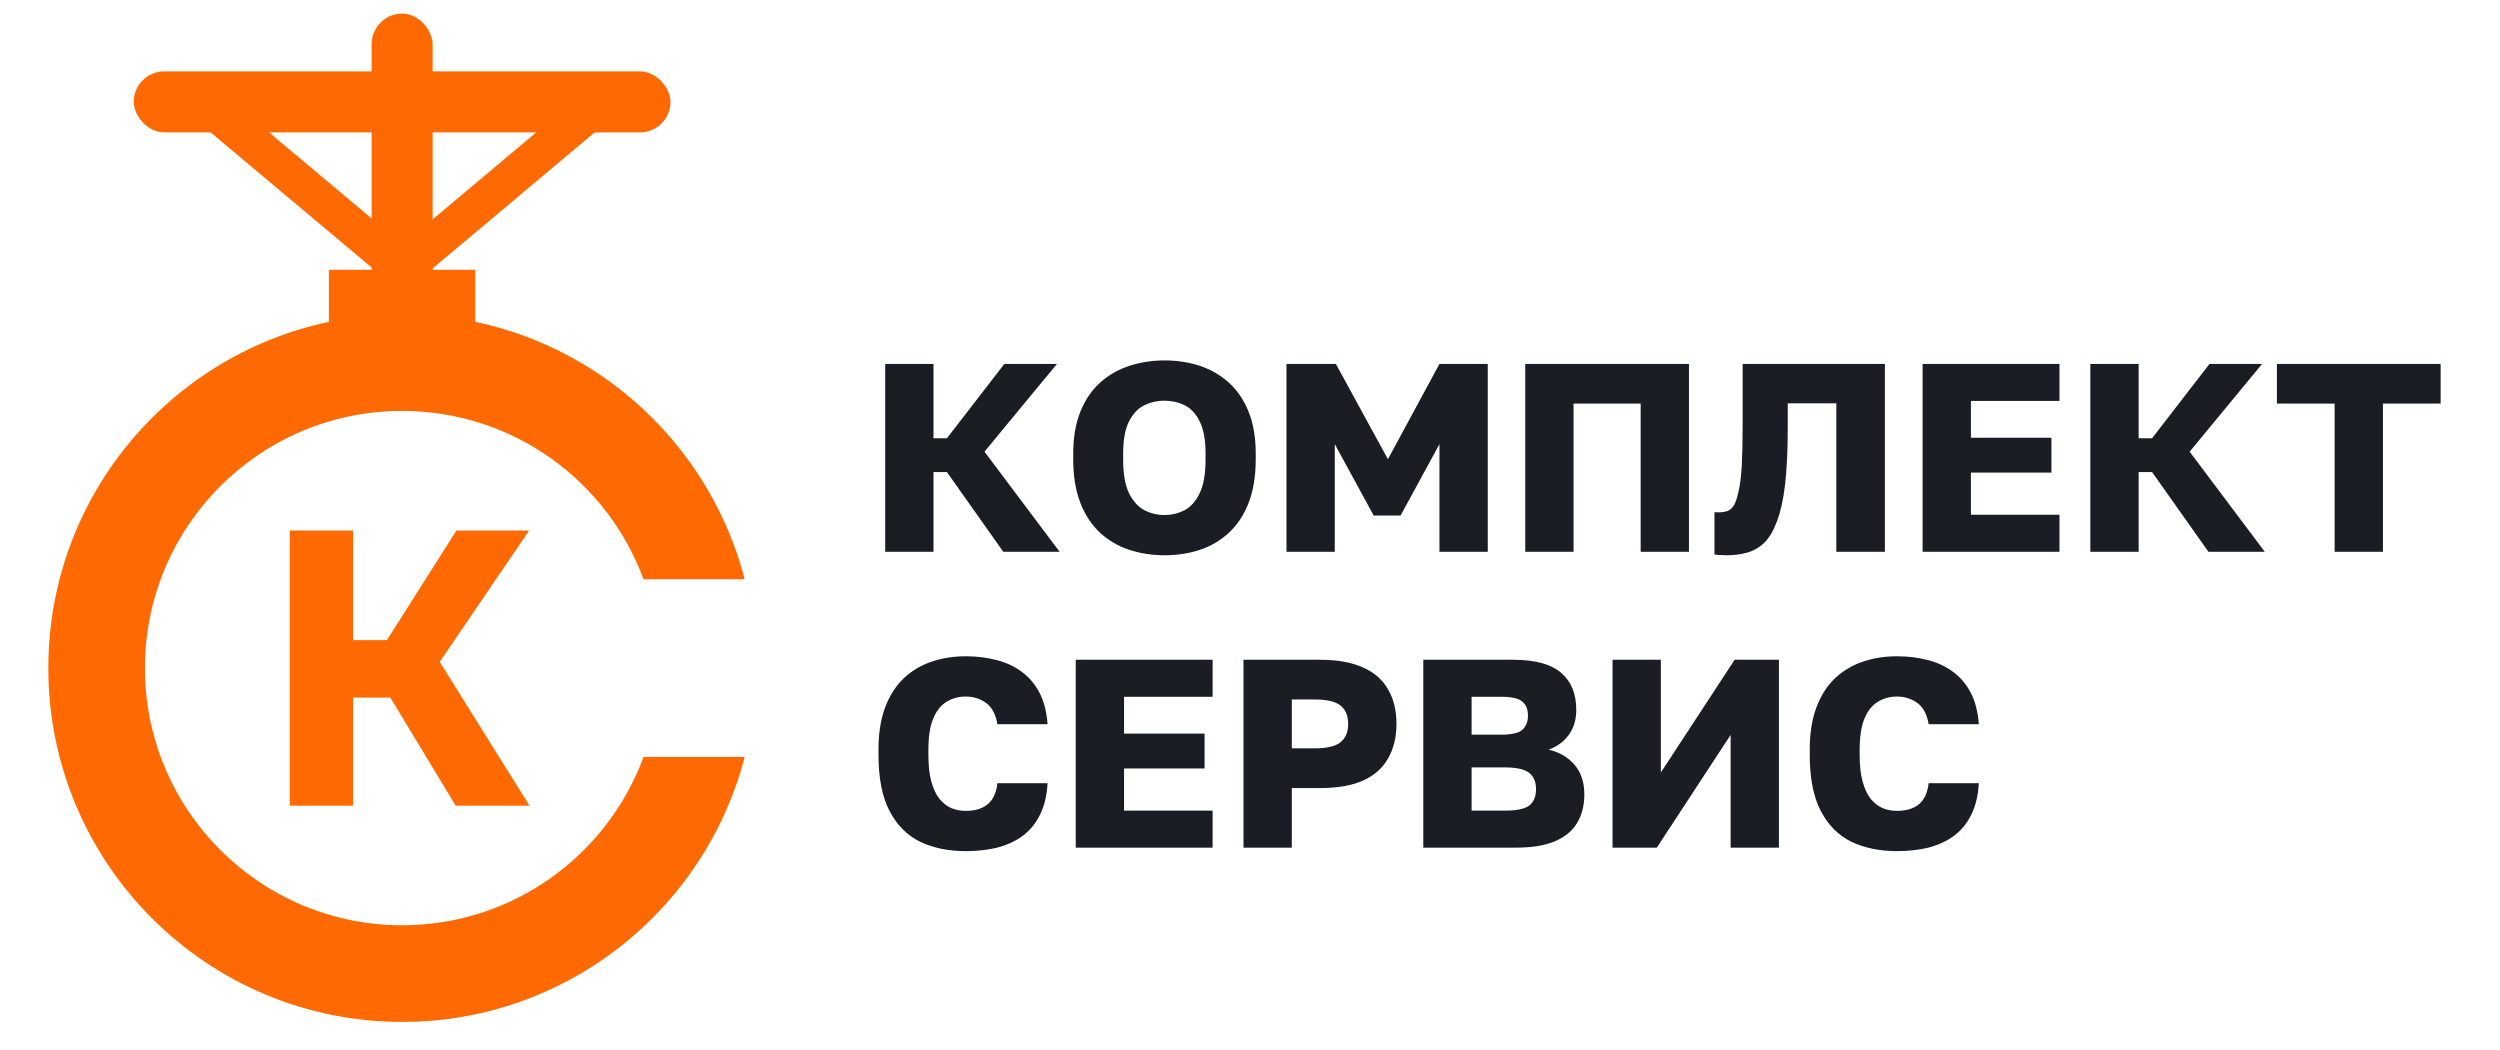 <svg viewBox="0 0 169 71" fill="none" xmlns="http://www.w3.org/2000/svg">
    <path
        d="M59.839 37.301V24.6H63.105V29.626H64.012L67.895 24.6H71.451L66.552 30.533L71.632 37.301H67.822L64.012 31.912H63.105V37.301H59.839ZM78.719 37.537C77.896 37.537 77.11 37.416 76.36 37.174C75.61 36.932 74.951 36.551 74.382 36.031C73.814 35.511 73.366 34.839 73.04 34.017C72.713 33.182 72.55 32.19 72.55 31.041V30.678C72.55 29.566 72.713 28.61 73.04 27.812C73.366 27.013 73.814 26.36 74.382 25.852C74.951 25.344 75.61 24.969 76.36 24.727C77.11 24.485 77.896 24.364 78.719 24.364C79.566 24.364 80.358 24.485 81.096 24.727C81.833 24.969 82.487 25.344 83.055 25.852C83.624 26.36 84.071 27.013 84.398 27.812C84.724 28.61 84.888 29.566 84.888 30.678V31.041C84.888 32.19 84.724 33.182 84.398 34.017C84.071 34.839 83.624 35.511 83.055 36.031C82.487 36.551 81.833 36.932 81.096 37.174C80.358 37.416 79.566 37.537 78.719 37.537ZM78.701 34.815C79.197 34.815 79.656 34.706 80.079 34.489C80.503 34.259 80.842 33.878 81.096 33.345C81.362 32.801 81.495 32.033 81.495 31.041V30.678C81.495 29.735 81.362 29.003 81.096 28.483C80.842 27.963 80.503 27.6 80.079 27.394C79.656 27.189 79.197 27.086 78.701 27.086C78.229 27.086 77.781 27.189 77.358 27.394C76.935 27.6 76.59 27.963 76.324 28.483C76.058 29.003 75.925 29.735 75.925 30.678V31.041C75.925 32.033 76.058 32.801 76.324 33.345C76.59 33.878 76.935 34.259 77.358 34.489C77.781 34.706 78.229 34.815 78.701 34.815ZM86.966 37.301V24.6H90.304L93.824 31.041L97.307 24.6H100.573V37.301H97.307V30.025L94.677 34.851H92.862L90.231 30.025V37.301H86.966ZM103.107 37.301V24.6H114.174V37.301H110.909V27.285H106.373V37.301H103.107ZM116.714 37.537C116.618 37.537 116.479 37.531 116.297 37.518C116.128 37.518 115.995 37.506 115.898 37.482V34.615C115.934 34.628 116.025 34.634 116.17 34.634C116.412 34.634 116.618 34.603 116.787 34.543C116.968 34.47 117.12 34.325 117.241 34.108C117.362 33.878 117.464 33.545 117.549 33.11C117.646 32.674 117.712 32.093 117.749 31.368C117.785 30.63 117.803 29.705 117.803 28.592V24.6H127.419V37.301H124.135V27.267H120.851V28.955C120.851 30.467 120.791 31.737 120.67 32.765C120.549 33.781 120.367 34.603 120.125 35.232C119.896 35.861 119.611 36.345 119.273 36.684C118.934 37.01 118.547 37.234 118.112 37.355C117.688 37.476 117.222 37.537 116.714 37.537ZM129.968 37.301V24.6H139.221V27.104H133.234V29.59H138.677V31.948H133.234V34.797H139.221V37.301H129.968ZM141.307 37.301V24.6H144.573V29.626H145.48L149.363 24.6H152.919L148.02 30.533L153.101 37.301H149.291L145.48 31.912H144.573V37.301H141.307ZM157.82 37.301V27.285H153.919V24.6H164.987V27.285H161.086V37.301H157.82ZM65.282 57.537C64.121 57.537 63.093 57.325 62.198 56.902C61.315 56.466 60.625 55.771 60.129 54.815C59.633 53.859 59.385 52.596 59.385 51.023V50.678C59.385 49.566 59.536 48.61 59.839 47.812C60.141 47.013 60.559 46.36 61.091 45.852C61.635 45.344 62.264 44.969 62.978 44.727C63.691 44.485 64.46 44.364 65.282 44.364C66.02 44.364 66.715 44.449 67.368 44.618C68.022 44.788 68.59 45.054 69.074 45.417C69.57 45.78 69.969 46.251 70.271 46.832C70.574 47.413 70.755 48.12 70.816 48.955H67.423C67.314 48.289 67.06 47.812 66.661 47.521C66.262 47.231 65.802 47.086 65.282 47.086C64.798 47.086 64.363 47.207 63.976 47.449C63.601 47.679 63.304 48.054 63.087 48.574C62.869 49.094 62.76 49.795 62.76 50.678V51.059C62.76 51.761 62.827 52.354 62.96 52.837C63.093 53.321 63.274 53.708 63.504 53.999C63.746 54.289 64.018 54.501 64.32 54.634C64.623 54.755 64.943 54.815 65.282 54.815C65.899 54.815 66.389 54.67 66.752 54.38C67.127 54.077 67.35 53.599 67.423 52.946H70.816C70.767 53.793 70.592 54.513 70.29 55.105C69.999 55.686 69.606 56.158 69.11 56.521C68.626 56.871 68.058 57.131 67.405 57.301C66.752 57.458 66.044 57.537 65.282 57.537ZM72.72 57.301V44.6H81.973V47.104H75.986V49.59H81.429V51.948H75.986V54.797H81.973V57.301H72.72ZM84.06 57.301V44.6H89.231C90.416 44.6 91.39 44.776 92.152 45.126C92.914 45.465 93.476 45.961 93.839 46.614C94.214 47.255 94.401 48.029 94.401 48.937C94.401 49.832 94.214 50.606 93.839 51.259C93.476 51.912 92.914 52.414 92.152 52.765C91.39 53.103 90.416 53.273 89.231 53.273H87.326V57.301H84.06ZM87.326 50.588H88.868C89.702 50.588 90.289 50.449 90.628 50.17C90.966 49.892 91.136 49.481 91.136 48.937C91.136 48.392 90.966 47.981 90.628 47.703C90.289 47.425 89.702 47.285 88.868 47.285H87.326V50.588ZM96.215 57.301V44.6H102.293C103.78 44.6 104.863 44.897 105.54 45.489C106.218 46.07 106.556 46.904 106.556 47.993C106.556 48.646 106.387 49.209 106.048 49.681C105.71 50.14 105.256 50.473 104.687 50.678C105.425 50.848 106.012 51.192 106.447 51.712C106.883 52.221 107.101 52.886 107.101 53.708C107.101 54.446 106.937 55.087 106.611 55.632C106.296 56.164 105.8 56.575 105.123 56.865C104.446 57.156 103.563 57.301 102.474 57.301H96.215ZM99.48 54.797H101.748C102.534 54.797 103.079 54.682 103.381 54.452C103.684 54.21 103.835 53.841 103.835 53.345C103.835 52.849 103.677 52.481 103.363 52.239C103.061 51.997 102.504 51.876 101.694 51.876H99.48V54.797ZM99.48 49.662H101.494C102.196 49.662 102.667 49.553 102.909 49.336C103.163 49.106 103.29 48.785 103.29 48.374C103.29 47.951 103.163 47.636 102.909 47.431C102.667 47.213 102.202 47.104 101.512 47.104H99.48V49.662ZM109.007 57.301V44.6H112.273V52.221L117.262 44.6H120.256V57.301H116.99V49.681L112.001 57.301H109.007ZM128.235 57.537C127.074 57.537 126.046 57.325 125.15 56.902C124.267 56.466 123.578 55.771 123.082 54.815C122.586 53.859 122.338 52.596 122.338 51.023V50.678C122.338 49.566 122.489 48.61 122.792 47.812C123.094 47.013 123.512 46.36 124.044 45.852C124.588 45.344 125.217 44.969 125.931 44.727C126.644 44.485 127.412 44.364 128.235 44.364C128.973 44.364 129.668 44.449 130.321 44.618C130.975 44.788 131.543 45.054 132.027 45.417C132.523 45.78 132.922 46.251 133.224 46.832C133.527 47.413 133.708 48.12 133.769 48.955H130.376C130.267 48.289 130.013 47.812 129.614 47.521C129.215 47.231 128.755 47.086 128.235 47.086C127.751 47.086 127.316 47.207 126.929 47.449C126.554 47.679 126.257 48.054 126.04 48.574C125.822 49.094 125.713 49.795 125.713 50.678V51.059C125.713 51.761 125.779 52.354 125.913 52.837C126.046 53.321 126.227 53.708 126.457 53.999C126.699 54.289 126.971 54.501 127.273 54.634C127.576 54.755 127.896 54.815 128.235 54.815C128.852 54.815 129.342 54.67 129.704 54.38C130.079 54.077 130.303 53.599 130.376 52.946H133.769C133.72 53.793 133.545 54.513 133.242 55.105C132.952 55.686 132.559 56.158 132.063 56.521C131.579 56.871 131.011 57.131 130.358 57.301C129.704 57.458 128.997 57.537 128.235 57.537Z"
        fill="#1A1E24" />
    <path
        d="M23.869 47.16V54.461H19.588V35.866H23.869V43.273H26.154L30.855 35.866H35.767L29.726 44.743L35.793 54.461H30.803L26.39 47.16H23.869Z"
        fill="#FE6A01" />
    <rect x="9.04" y="4.825" width="36.287" height="4.124" rx="2.062" fill="#FE6A01" />
    <rect x="13.896" y="5.349" width="18.618" height="2.539" rx="1.269" transform="rotate(40 13.896 5.349)"
        fill="#FE6A01" />
    <rect width="18.618" height="2.539" rx="1.269"
        transform="matrix(0.766 -0.643 -0.643 -0.766 27.916 19.261)" fill="#FE6A01" />
    <rect x="25.122" y="0.92" width="4.124" height="20.476" rx="2.062" fill="#FE6A01" />
    <rect x="22.235" y="18.239" width="9.896" height="4.124" fill="#FE6A01" />
    <path fill-rule="evenodd" clip-rule="evenodd"
        d="M50.34 39.158C47.676 28.856 38.318 21.247 27.183 21.247C13.975 21.247 3.267 31.955 3.267 45.163C3.267 58.372 13.975 69.08 27.183 69.08C38.318 69.08 47.676 61.471 50.34 51.169H43.504C41.059 57.811 34.674 62.549 27.183 62.549C17.582 62.549 9.798 54.765 9.798 45.163C9.798 35.562 17.582 27.778 27.183 27.778C34.674 27.778 41.059 32.516 43.504 39.158H50.34Z"
        fill="#FE6A01" />
</svg>